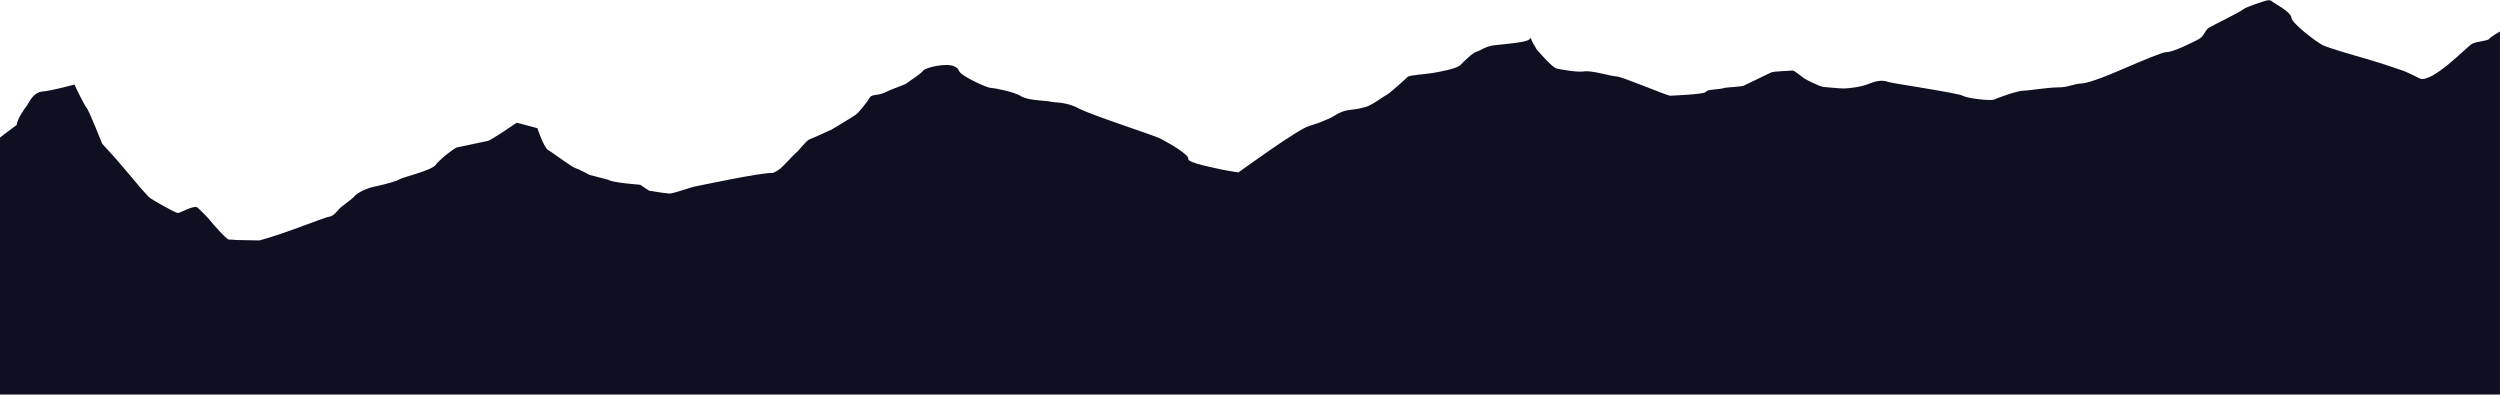 <svg xmlns="http://www.w3.org/2000/svg" width="1920" height="303" viewBox="0 0 1920 303" fill="none"><path d="M1919.97 30.903V24.167C1919.97 24.167 1912.93 28.209 1911.67 29.893C1910.41 31.577 1902.12 31.577 1898.34 33.766C1894.57 35.955 1868.17 63.742 1858.61 60.374C1858.61 60.374 1848.55 55.322 1846.04 54.48C1843.52 53.638 1828.94 48.586 1820.14 46.06C1811.34 43.533 1787.95 36.797 1783.68 34.608C1779.4 32.419 1760.29 18.273 1759.79 13.557C1759.29 8.842 1746.46 2.611 1744.7 0.927C1742.94 -0.757 1738.92 0.927 1738.92 0.927C1738.92 0.927 1725.09 5.137 1722.57 7.326C1720.06 9.515 1698.68 19.788 1696.17 21.472C1693.65 23.156 1692.4 28.04 1689.13 29.724C1688.88 29.893 1688.62 30.061 1688.37 30.229C1683.59 32.755 1668 40.502 1663.73 39.997C1661.47 39.829 1645.62 46.396 1629.28 53.469C1622.74 56.332 1604.64 63.911 1598.85 64.079C1591.81 64.416 1588.79 67.111 1580.75 67.111C1572.7 67.111 1558.11 69.636 1553.84 69.636C1549.57 69.636 1534.48 75.026 1531.71 76.373C1528.69 77.72 1510.84 75.531 1507.32 73.51C1504.05 71.489 1452.75 63.911 1449.99 62.9C1446.97 61.721 1442.44 61.385 1435.65 64.248C1428.86 67.11 1418.55 67.953 1416.04 67.953C1413.52 67.953 1403.47 67.11 1400.45 66.774C1397.43 66.437 1387.37 61.385 1385.36 60.037C1383.35 58.69 1377.82 53.806 1376.56 54.143C1375.3 54.48 1361.97 54.648 1360.21 55.659C1358.45 56.669 1341.35 64.584 1339.59 65.595C1337.83 66.774 1325.76 66.942 1324 67.616C1322.24 68.121 1319.48 68.458 1315.96 68.794C1312.69 69.131 1311.43 69.131 1309.67 70.815C1307.91 72.499 1282.51 73.51 1282.51 73.51C1279.24 73.005 1245.3 58.69 1241.52 58.69C1237.75 58.69 1222.66 53.975 1216.88 54.817C1211.1 55.659 1199.28 53.469 1195.51 52.627C1191.73 51.785 1179.92 37.639 1179.92 37.639C1179.16 36.124 1178.41 34.776 1177.9 34.103C1175.89 31.072 1175.89 27.703 1174.63 30.061C1173.38 32.419 1157.03 33.766 1148.73 34.608C1140.44 35.45 1137.42 38.818 1134.15 39.66C1130.88 40.502 1124.59 46.902 1121.58 49.933C1118.56 52.964 1105.23 55.154 1100.7 55.996C1096.18 56.838 1082.35 57.68 1081.09 59.027C1079.83 60.374 1066.76 72.163 1064.75 73.005C1062.73 73.847 1053.43 81.088 1048.4 82.267C1043.37 83.446 1043.87 83.614 1036.33 84.456C1028.79 85.298 1023.76 90.014 1020.49 91.193C1017.22 92.371 1014.2 94.224 1005.4 96.75C996.599 99.276 951.084 132.452 951.084 132.452C951.084 132.452 938.763 130.431 937.002 129.926C935.242 129.421 911.856 125.211 912.611 122.011C913.616 118.811 896.014 108.875 890.985 106.349C885.956 103.823 837.423 88.161 828.119 83.109C818.815 78.057 809.259 78.899 806.745 78.057C804.23 77.215 789.645 77.383 784.113 73.847C778.581 70.31 762.739 67.447 760.727 67.447C758.715 67.447 748.657 63.237 741.113 58.522C733.569 53.806 738.598 53.806 732.815 50.943C727.031 48.081 710.686 51.785 708.926 54.312C707.166 56.838 699.37 61.553 696.856 63.574C694.341 65.595 686.797 67.447 680.511 70.647C674.224 73.847 669.698 71.994 667.938 75.026C666.177 78.057 659.639 86.477 657.125 88.161C654.61 90.014 638.768 99.445 638.768 99.445C638.768 99.445 624.183 106.181 621.668 107.023C619.154 107.865 613.37 115.948 611.61 117.127C609.85 118.306 601.551 128.074 597.779 130.6C597.025 131.105 595.516 131.947 593.756 132.789C583.949 132.452 537.68 142.557 534.411 143.062C531.142 143.567 517.563 148.619 514.294 148.619C511.025 148.619 498.452 146.43 498.452 146.43L491.662 141.883C491.662 141.883 470.288 140.367 467.019 138.01L452.686 134.305C452.686 134.305 445.142 130.094 441.873 129.084C438.604 128.074 424.27 116.959 421.001 115.275C417.732 113.591 412.703 98.434 412.703 98.434L396.861 94.224C396.861 94.224 377.247 107.696 374.732 108.202C372.217 108.707 352.603 112.917 350.843 113.254C349.083 113.591 337.516 122.516 334.498 126.726C331.481 130.937 308.095 136.494 306.837 137.673C305.58 138.852 294.767 141.883 287.978 143.23C281.188 144.577 274.147 148.282 272.135 150.808C270.124 153.335 262.077 158.387 260.065 160.913C258.053 163.439 255.036 166.47 252.521 166.47C250.51 166.47 217.317 179.943 199.211 184.658L181.609 184.321C178.843 183.985 176.831 183.985 175.825 183.985C173.814 183.985 162.498 170.849 161.24 169.165C159.983 167.481 154.199 161.586 151.685 159.397C149.17 157.208 138.357 163.607 136.597 163.607C134.837 163.607 115.726 152.998 113.965 150.977C112.708 149.63 110.193 146.767 108.182 144.577C98.123 132.621 88.568 121.169 83.538 115.948C82.03 114.264 80.269 112.412 78.509 110.391C77 106.854 68.451 85.13 66.69 83.109C64.679 80.92 57.135 64.921 57.135 64.921C57.135 64.921 40.035 69.636 32.492 70.31C24.948 70.984 21.679 80.078 20.421 81.425C19.164 82.772 12.877 92.035 12.877 95.908C6.088 100.96 -0.953 106.181 -6.485 110.896C-11.263 114.769 -15.286 118.138 -17.801 120.664C-20.316 123.021 -31.38 128.41 -33.895 128.747C-36.409 129.084 -47.222 138.515 -48.982 141.041C-50.743 143.567 -57.281 150.808 -58.538 154.513C-59.795 158.218 -63.064 163.439 -63.064 163.439L-79.409 173.207L-95 188.363V198.299C-91.731 198.973 -91.731 199.141 -91.731 199.141L-91.48 212.614L-95 303H1919.97V30.903Z" fill="#0F0F22"></path></svg>